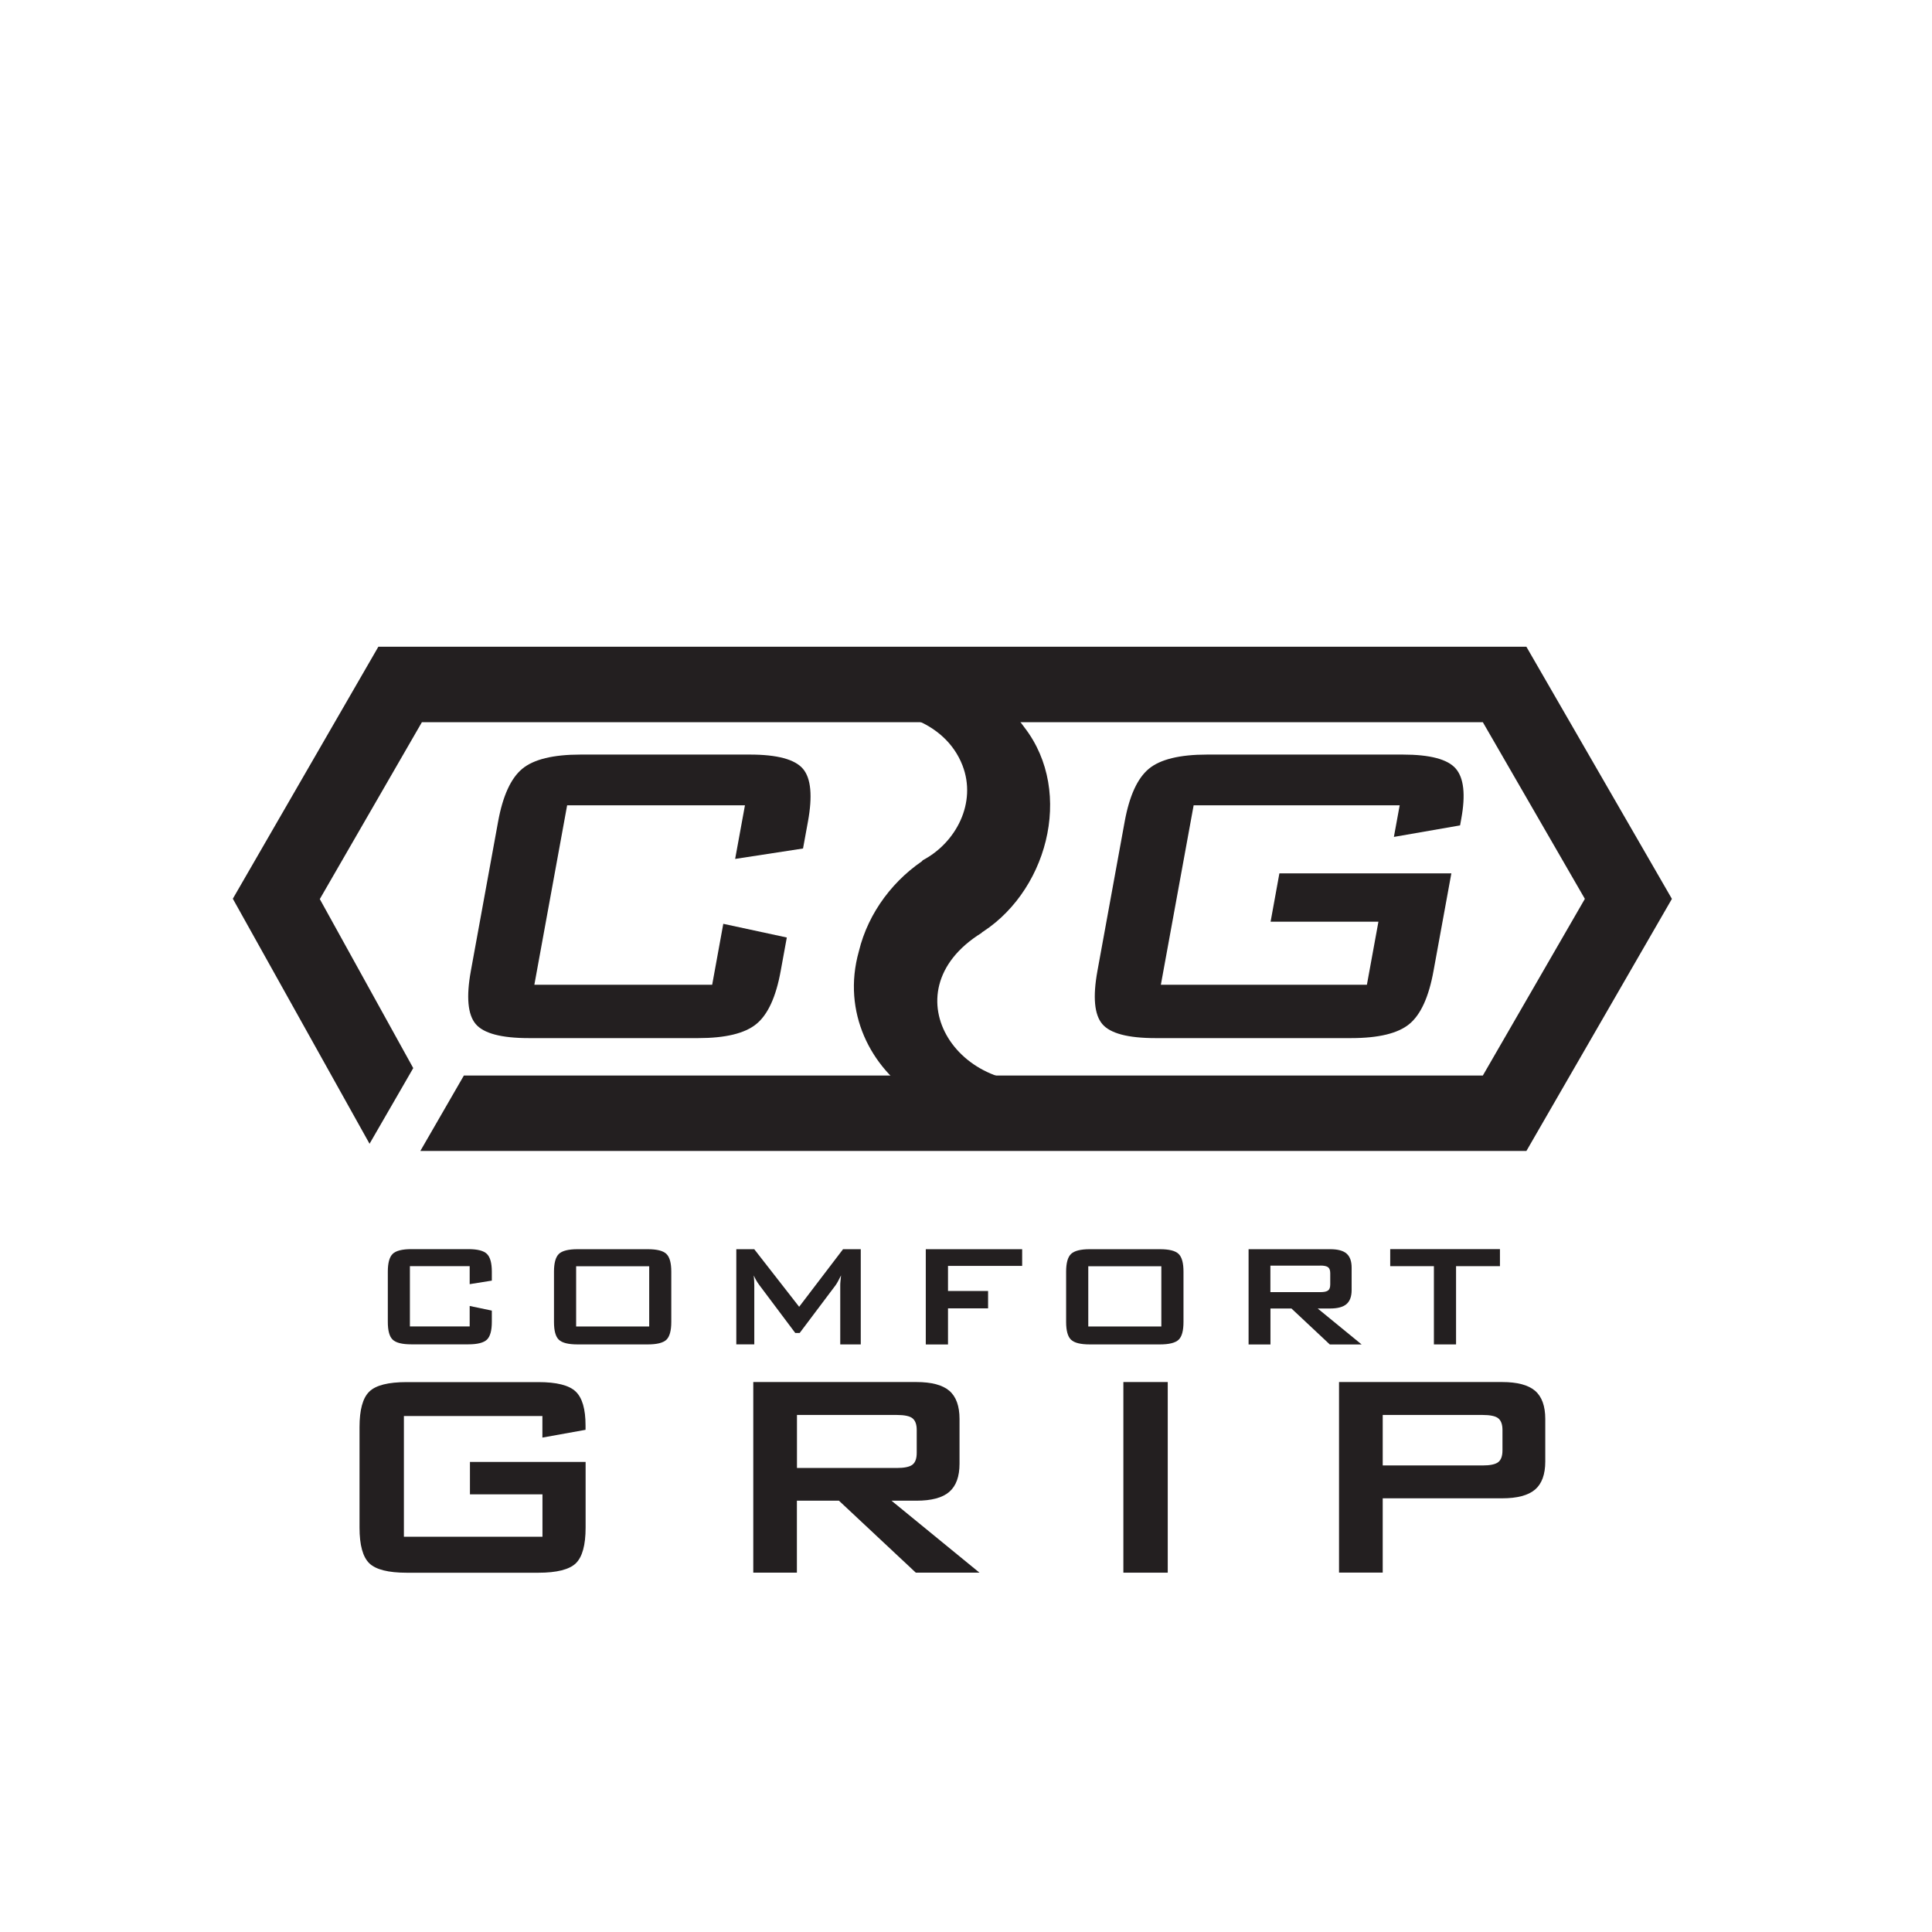 <svg viewBox="0 0 283.46 283.46" xmlns="http://www.w3.org/2000/svg" data-name="Layer 1" id="Layer_1">
  <defs>
    <style>
      .cls-1 {
        fill: #231f20;
      }
    </style>
  </defs>
  <g>
    <g>
      <path d="M68.91,185.77h-8.77v8.84h8.77v-3l3.25.68v1.65c0,1.28-.24,2.15-.72,2.61-.48.46-1.4.69-2.74.69h-8.34c-1.36,0-2.27-.23-2.75-.69-.48-.46-.71-1.33-.71-2.61v-7.37c0-1.27.24-2.14.71-2.6s1.39-.7,2.75-.7h8.34c1.35,0,2.26.23,2.74.7.48.47.72,1.34.72,2.6v1.32l-3.25.52v-2.64Z" class="cls-1"></path>
      <path d="M81.28,186.58c0-1.27.24-2.14.71-2.6s1.39-.7,2.75-.7h10.29c1.36,0,2.27.23,2.75.7s.71,1.34.71,2.6v7.37c0,1.28-.24,2.15-.71,2.61-.48.46-1.39.69-2.75.69h-10.29c-1.36,0-2.27-.23-2.75-.69-.48-.46-.71-1.33-.71-2.61v-7.37ZM84.53,194.62h10.72v-8.84h-10.72v8.84Z" class="cls-1"></path>
      <path d="M108.03,197.25v-13.97h2.63l6.59,8.45,6.44-8.45h2.6v13.97h-3.01v-8.63c0-.17,0-.38.03-.64s.05-.54.09-.86c-.18.36-.33.66-.46.89s-.25.43-.36.58l-5.25,6.98h-.65l-5.26-7.01c-.19-.26-.36-.51-.49-.75s-.25-.46-.34-.68c.03.29.05.55.06.79s.02.47.02.69v8.63h-2.63Z" class="cls-1"></path>
      <path d="M135.83,197.25v-13.97h14.14v2.45h-10.88v3.68h5.88v2.55h-5.88v5.3h-3.25Z" class="cls-1"></path>
      <path d="M156.42,186.58c0-1.27.24-2.14.72-2.6s1.39-.7,2.75-.7h10.29c1.36,0,2.27.23,2.75.7s.71,1.34.71,2.6v7.37c0,1.28-.23,2.15-.71,2.61-.48.46-1.4.69-2.75.69h-10.29c-1.36,0-2.27-.23-2.75-.69-.48-.46-.72-1.33-.72-2.61v-7.37ZM159.67,194.62h10.72v-8.84h-10.72v8.84Z" class="cls-1"></path>
      <path d="M183.19,197.25v-13.97h11.96c1.11,0,1.92.21,2.41.64.5.43.75,1.12.75,2.07v3.28c0,.94-.25,1.63-.75,2.06-.49.43-1.3.65-2.41.65h-1.82l6.45,5.28h-4.67l-5.63-5.28h-3.08v5.28h-3.2ZM193.7,185.69h-7.31v3.89h7.31c.57,0,.95-.08,1.16-.25.21-.16.31-.45.31-.87v-1.68c0-.41-.11-.69-.31-.85-.2-.16-.59-.25-1.16-.25Z" class="cls-1"></path>
      <path d="M213.63,185.77v11.48h-3.25v-11.48h-6.41v-2.5h16.1v2.5h-6.44Z" class="cls-1"></path>
    </g>
    <g>
      <path d="M79.59,207.76h-20.33v17.71h20.33v-6.22h-10.64v-4.76h16.97v9.64c0,2.56-.48,4.3-1.43,5.23-.95.92-2.79,1.39-5.51,1.39h-19.29c-2.72,0-4.55-.46-5.51-1.39-.95-.93-1.43-2.67-1.43-5.23v-14.74c0-2.54.47-4.28,1.43-5.21.95-.94,2.79-1.4,5.51-1.4h19.29c2.68,0,4.51.46,5.48,1.38.97.92,1.45,2.58,1.45,4.98v.64l-6.33,1.14v-3.12Z" class="cls-1"></path>
      <path d="M110.52,230.74v-27.97h23.93c2.22,0,3.83.43,4.83,1.28,1,.86,1.5,2.24,1.5,4.14v6.56c0,1.89-.5,3.26-1.5,4.13-1,.87-2.61,1.3-4.83,1.3h-3.65l12.91,10.56h-9.34l-11.28-10.56h-6.17v10.56h-6.41ZM131.56,207.6h-14.63v7.78h14.63c1.13,0,1.9-.16,2.32-.49s.62-.91.62-1.73v-3.36c0-.81-.21-1.38-.62-1.71s-1.19-.49-2.32-.49Z" class="cls-1"></path>
      <path d="M164.82,230.74v-27.97h6.51v27.97h-6.51Z" class="cls-1"></path>
      <path d="M196.46,230.74v-27.97h23.93c2.22,0,3.83.43,4.83,1.28,1,.86,1.5,2.24,1.5,4.14v6.24c0,1.89-.5,3.26-1.5,4.12-1,.85-2.61,1.28-4.83,1.28h-17.52v10.9h-6.41ZM217.5,207.6h-14.63v7.41h14.63c1.13,0,1.9-.16,2.32-.49s.62-.9.62-1.73v-2.99c0-.81-.21-1.38-.62-1.71s-1.19-.49-2.32-.49Z" class="cls-1"></path>
    </g>
  </g>
  <g>
    <path d="M109.3,118.15h-26.09l-4.81,26.33h26.09l1.63-8.94,9.32,2.01-.9,4.92c-.69,3.8-1.88,6.39-3.57,7.77-1.68,1.38-4.53,2.07-8.54,2.07h-24.83c-4.04,0-6.65-.69-7.81-2.07-1.16-1.38-1.4-3.97-.71-7.77l4-21.92c.69-3.78,1.87-6.36,3.54-7.75,1.67-1.39,4.53-2.09,8.57-2.09h24.83c4.01,0,6.61.7,7.79,2.09s1.42,3.98.73,7.75l-.72,3.94-9.96,1.53,1.44-7.87Z" class="cls-1"></path>
    <path d="M205.36,118.15h-30.23l-4.81,26.33h30.23l1.69-9.25h-15.82l1.29-7.09h25.23l-2.62,14.33c-.69,3.8-1.87,6.39-3.54,7.77-1.67,1.38-4.52,2.07-8.56,2.07h-28.69c-4.04,0-6.65-.69-7.81-2.07-1.16-1.38-1.4-3.97-.71-7.77l4-21.92c.69-3.78,1.87-6.36,3.54-7.75,1.67-1.39,4.53-2.09,8.57-2.09h28.69c3.99,0,6.58.68,7.77,2.05,1.19,1.37,1.47,3.83.81,7.4l-.17.94-9.71,1.69.85-4.64Z" class="cls-1"></path>
    <g>
      <polygon points="222.64 97.15 56.82 97.15 36.77 131.88 54.26 163.23 58.04 156.68 44.33 131.88 60.6 103.7 218.86 103.7 235.13 131.88 218.86 160.06 69.36 160.06 65.58 166.61 222.64 166.61 242.69 131.88 222.64 97.15" class="cls-1"></polygon>
      <path d="M223.95,168.87H61.67l6.39-11.07h149.5l14.97-25.92-14.97-25.92H61.9l-14.98,25.95,13.71,24.8-6.41,11.1-20.06-35.95,21.35-36.97h168.44l21.35,36.99-21.35,36.99ZM69.5,164.35h151.84l18.75-32.47-18.75-32.47H58.12l-18.76,32.49,14.93,26.75,1.15-1.99-13.71-24.8,17.56-30.42h160.88l17.57,30.44-17.57,30.44H70.67l-1.17,2.02Z" class="cls-1"></path>
    </g>
    <path d="M156.03,158.12c-12.75,14.08-35.06-.62-30.02-18.54,1.38-5.73,5.2-10.74,10.14-13.79l-1.45,1.19c0-.05.66-.7.69-.77,4.9-2.58,7.95-8.45,5.82-13.92-2.54-6.52-10.48-9.08-17.76-7.38,6.49-8.04,20.62-7.14,26.84,1.8,7.45,9.61,3.25,24.64-6.96,30.54,0,0,1.45-1.19,1.45-1.19,0,.04-.75.76-.77.82-14.15,8.78-2.89,25.25,12.02,21.24h0Z" class="cls-1"></path>
  </g>
</svg>